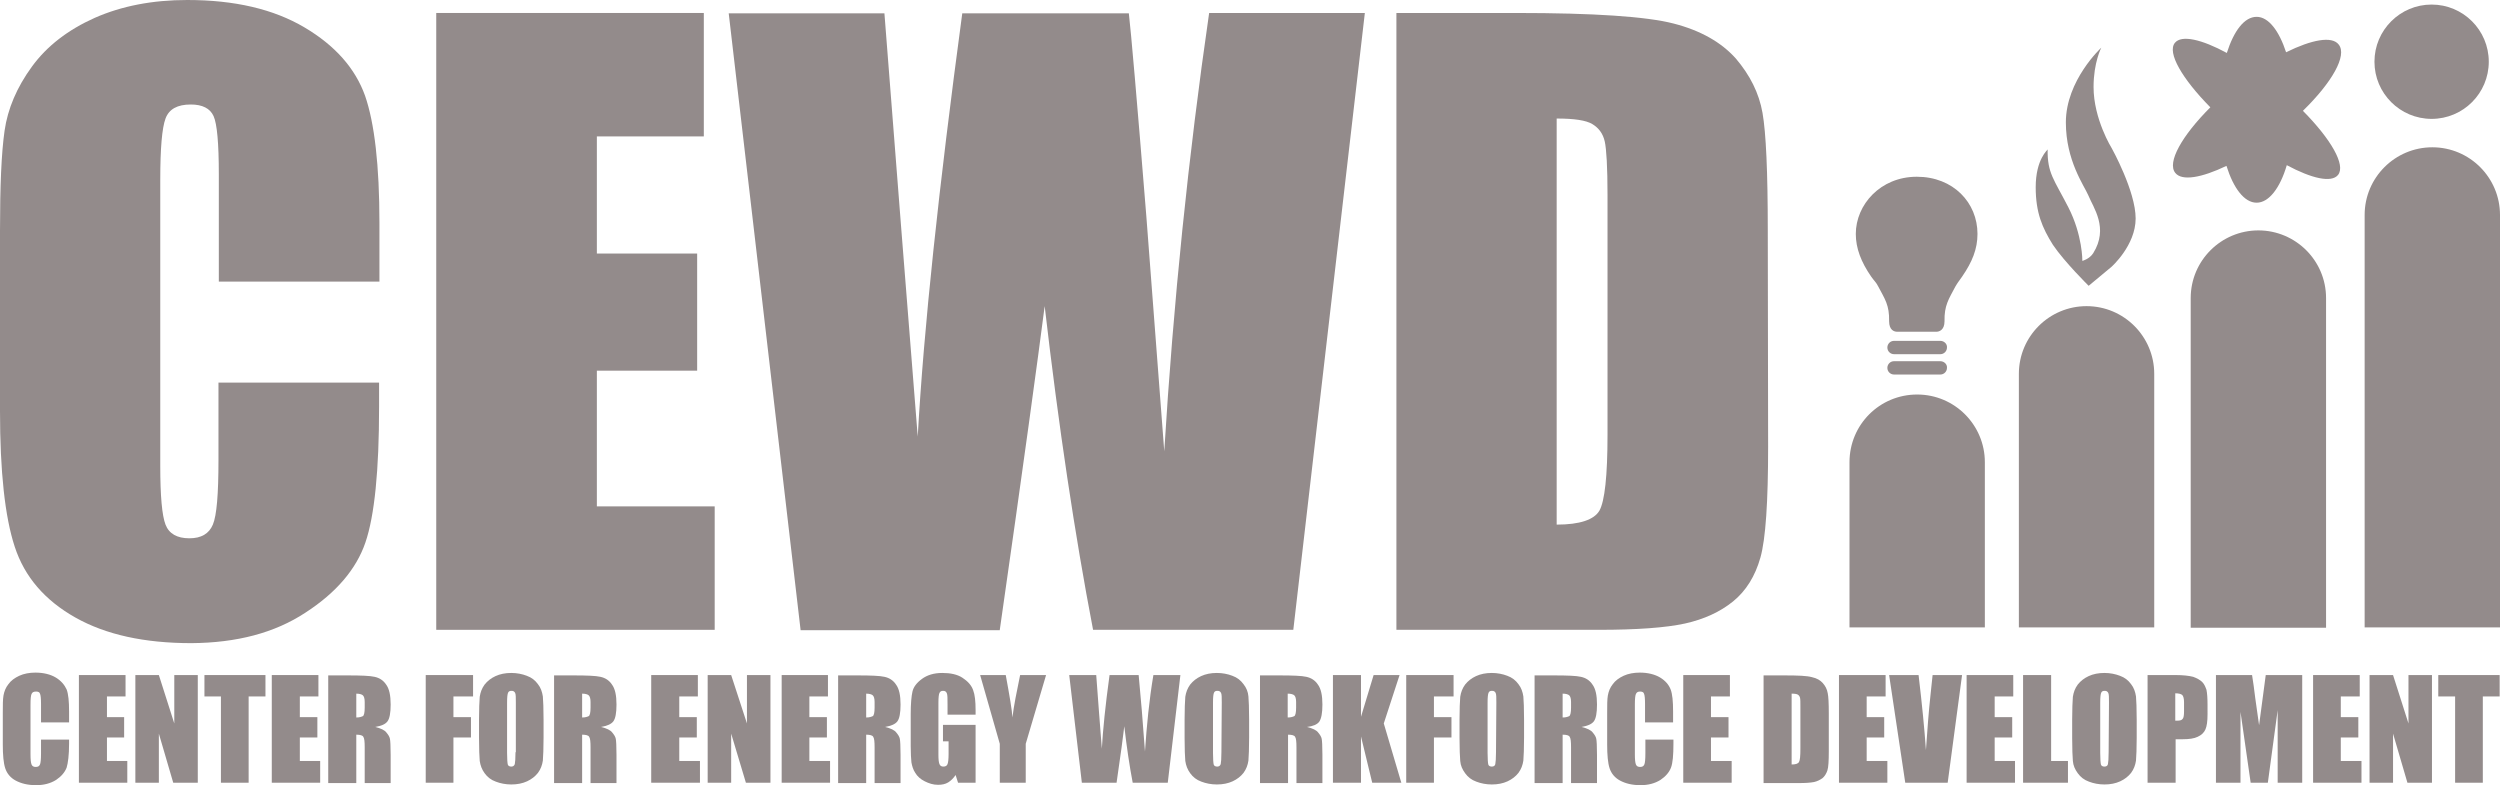 <?xml version="1.0" encoding="utf-8"?>
<!-- Generator: Adobe Illustrator 26.1.0, SVG Export Plug-In . SVG Version: 6.00 Build 0)  -->
<svg version="1.1" id="Layer_1" xmlns="http://www.w3.org/2000/svg" xmlns:xlink="http://www.w3.org/1999/xlink" x="0px" y="0px"
	 viewBox="0 0 712.9 223.9" style="enable-background:new 0 0 712.9 223.9;" xml:space="preserve">
<style type="text/css">
	.st0{fill:#938B8B;}
</style>
<g>
	<path class="st0" d="M87.1,174.7c8.8-5.7,14.5-12.4,17.1-20s3.9-20.5,3.9-38.7v-6.9H62.3v22.1c0,9.7-0.5,15.8-1.6,18.4
		s-3.3,3.9-6.7,3.9c-3.5,0-5.8-1.3-6.8-3.9s-1.5-8.2-1.5-16.7V51.2c0-8.9,0.5-14.7,1.5-17.4s3.4-4,7.2-4c3.3,0,5.5,1.1,6.5,3.3
		s1.5,7.8,1.5,16.6v30.6h45.8V63.6c0-16.4-1.4-28.5-4.1-36.3c-2.8-7.8-8.5-14.3-17.3-19.5S66.9,0,53.4,0C43.5,0,34.7,1.7,27,5.1
		c-7.6,3.4-13.6,8-17.9,13.9S2.2,31,1.3,37.3C0.4,43.6,0,53.1,0,65.8v51.4c0,17.2,1.4,30.2,4.2,38.7c2.8,8.6,8.6,15.3,17.3,20.2
		c8.7,4.9,19.7,7.3,33.1,7.3C67.5,183.3,78.3,180.5,87.1,174.7z"/>
	<polygon class="st0" points="203.8,144.4 170.2,144.4 170.2,105.7 198.8,105.7 198.8,72.3 170.2,72.3 170.2,38.9 200.7,38.9 
		200.7,3.7 124.4,3.7 124.4,179.6 203.8,179.6 	"/>
	<path class="st0" d="M285.1,179.6c6.7-46.7,10.9-77.5,12.8-92.3c4,34.5,8.6,65.2,13.8,92.3h57.1L389.2,3.7h-44.4
		c-5.9,40.7-10.2,82.4-12.8,125l-5.1-66.9c-2.7-33.5-4.4-52.9-5-58h-47.5c-6.7,49.8-11,90-12.7,120.7L257,65.2l-4.8-61.4h-44.4
		l20.5,175.9h56.8V179.6z"/>
	<path class="st0" d="M504.1,65.7c0-16.7-0.5-27.8-1.5-33.5S499,21.4,495,16.7c-4.1-4.6-10-8-17.8-10s-22.7-3-44.8-3h-34.2v175.9
		h57.7c10.9,0,19.1-0.6,24.6-1.8c5.4-1.2,10-3.3,13.7-6.3s6.3-7.2,7.8-12.5s2.2-15.9,2.2-31.7L504.1,65.7L504.1,65.7z M458.4,124
		c0,11.7-0.8,18.9-2.3,21.6c-1.5,2.6-5.6,4-12.2,4V33.8c5,0,8.4,0.5,10.2,1.6c1.8,1.1,3,2.7,3.5,4.9s0.8,7.4,0.8,15.3V124z"/>
	<path class="st0" d="M15.9,193.2c-1.5-0.9-3.5-1.4-5.8-1.4c-1.7,0-3.3,0.3-4.6,0.9s-2.4,1.4-3.1,2.4c-0.8,1-1.2,2.1-1.4,3.2
		s-0.2,2.8-0.2,5v9c0,3,0.2,5.3,0.7,6.8s1.5,2.7,3,3.5s3.4,1.3,5.8,1.3c2.2,0,4.1-0.5,5.7-1.5c1.5-1,2.5-2.2,3-3.5
		c0.4-1.3,0.7-3.6,0.7-6.8v-1.2h-8v3.9c0,1.7-0.1,2.8-0.3,3.2c-0.2,0.5-0.6,0.7-1.2,0.7c-0.6,0-1-0.2-1.2-0.7s-0.3-1.4-0.3-2.9
		v-14.2c0-1.6,0.1-2.6,0.3-3c0.2-0.5,0.6-0.7,1.3-0.7c0.6,0,1,0.2,1.1,0.6c0.2,0.4,0.3,1.4,0.3,2.9v5.3h8v-3.1c0-2.9-0.2-5-0.7-6.3
		C18.4,195.3,17.4,194.1,15.9,193.2z"/>
	<polygon class="st0" points="30.5,210.3 35.4,210.3 35.4,204.5 30.5,204.5 30.5,198.6 35.8,198.6 35.8,192.5 22.5,192.5 
		22.5,223.2 36.3,223.2 36.3,217 30.5,217 	"/>
	<polygon class="st0" points="49.7,206.3 45.3,192.5 38.6,192.5 38.6,223.2 45.3,223.2 45.3,209.2 49.4,223.2 56.4,223.2 
		56.4,192.5 49.7,192.5 	"/>
	<polygon class="st0" points="58.3,198.6 63,198.6 63,223.2 70.9,223.2 70.9,198.6 75.7,198.6 75.7,192.5 58.3,192.5 	"/>
	<polygon class="st0" points="85.5,210.3 90.5,210.3 90.5,204.5 85.5,204.5 85.5,198.6 90.8,198.6 90.8,192.5 77.5,192.5 
		77.5,223.2 91.3,223.2 91.3,217 85.5,217 	"/>
	<path class="st0" d="M110.5,205.7c0.6-0.8,0.9-2.4,0.9-4.8c0-2.6-0.4-4.5-1.3-5.7c-0.8-1.2-1.9-1.9-3.3-2.2
		c-1.3-0.3-3.9-0.4-7.6-0.4h-5.6v30.7h8v-13.8c1.1,0,1.8,0.2,2,0.6c0.3,0.4,0.4,1.4,0.4,3v10.2h7.4v-8.1c0-2.5-0.1-4-0.2-4.5
		c-0.1-0.6-0.5-1.2-1-1.8c-0.5-0.7-1.6-1.2-3.2-1.6C108.8,207,109.9,206.5,110.5,205.7z M104,201.8c0,1.4-0.2,2.2-0.5,2.4
		c-0.4,0.2-1,0.4-1.9,0.4v-6.8c0.9,0,1.6,0.2,1.9,0.5c0.3,0.3,0.5,0.9,0.5,1.9V201.8z"/>
	<polygon class="st0" points="121.4,223.2 129.3,223.2 129.3,210.3 134.3,210.3 134.3,204.5 129.3,204.5 129.3,198.6 134.9,198.6 
		134.9,192.5 121.4,192.5 	"/>
	<path class="st0" d="M153.4,195.1c-0.8-1.1-1.8-1.9-3.2-2.4c-1.3-0.5-2.8-0.8-4.4-0.8c-1.7,0-3.2,0.3-4.5,0.9s-2.3,1.4-3.1,2.4
		c-0.8,1.1-1.2,2.2-1.4,3.5c-0.1,1.3-0.2,3.5-0.2,6.5v5.2c0,3.2,0.1,5.4,0.2,6.6c0.2,1.3,0.6,2.4,1.4,3.5c0.8,1.1,1.8,1.9,3.2,2.4
		c1.3,0.5,2.8,0.8,4.4,0.8c1.7,0,3.2-0.3,4.5-0.9s2.3-1.4,3.1-2.4c0.8-1.1,1.2-2.2,1.4-3.5c0.1-1.3,0.2-3.5,0.2-6.5v-5.2
		c0-3.2-0.1-5.4-0.2-6.6C154.6,197.3,154.2,196.1,153.4,195.1z M147,214.5c0,1.8-0.1,2.9-0.2,3.4c-0.2,0.5-0.5,0.7-1,0.7
		s-0.9-0.2-1-0.6s-0.2-1.5-0.2-3.3v-14.3c0-1.6,0.1-2.5,0.3-2.9s0.5-0.5,1-0.5s0.8,0.2,1,0.6s0.2,1.3,0.2,2.7v14.2H147z"/>
	<path class="st0" d="M174.9,205.7c0.6-0.8,0.9-2.4,0.9-4.8c0-2.6-0.4-4.5-1.3-5.7c-0.8-1.2-1.9-1.9-3.3-2.2
		c-1.3-0.3-3.9-0.4-7.6-0.4H158v30.7h8v-13.8c1.1,0,1.8,0.2,2,0.6c0.3,0.4,0.4,1.4,0.4,3v10.2h7.4v-8.1c0-2.5-0.1-4-0.2-4.5
		c-0.1-0.6-0.5-1.2-1-1.8c-0.5-0.7-1.6-1.2-3.2-1.6C173.1,207,174.3,206.5,174.9,205.7z M168.4,201.8c0,1.4-0.2,2.2-0.5,2.4
		c-0.4,0.2-1,0.4-1.9,0.4v-6.8c0.9,0,1.6,0.2,1.9,0.5c0.3,0.3,0.5,0.9,0.5,1.9V201.8z"/>
	<polygon class="st0" points="193.7,210.3 198.7,210.3 198.7,204.5 193.7,204.5 193.7,198.6 199,198.6 199,192.5 185.7,192.5 
		185.7,223.2 199.6,223.2 199.6,217 193.7,217 	"/>
	<polygon class="st0" points="213,206.3 208.5,192.5 201.8,192.5 201.8,223.2 208.5,223.2 208.5,209.2 212.7,223.2 219.7,223.2 
		219.7,192.5 213,192.5 	"/>
	<polygon class="st0" points="230.8,210.3 235.8,210.3 235.8,204.5 230.8,204.5 230.8,198.6 236.1,198.6 236.1,192.5 222.9,192.5 
		222.9,223.2 236.7,223.2 236.7,217 230.8,217 	"/>
	<path class="st0" d="M255.9,205.7c0.6-0.8,0.9-2.4,0.9-4.8c0-2.6-0.4-4.5-1.3-5.7c-0.8-1.2-1.9-1.9-3.3-2.2
		c-1.3-0.3-3.9-0.4-7.6-0.4H239v30.7h8v-13.8c1.1,0,1.8,0.2,2,0.6c0.3,0.4,0.4,1.4,0.4,3v10.2h7.4v-8.1c0-2.5-0.1-4-0.2-4.5
		c-0.1-0.6-0.5-1.2-1-1.8c-0.5-0.7-1.6-1.2-3.2-1.6C254.1,207,255.3,206.5,255.9,205.7z M249.4,201.8c0,1.4-0.2,2.2-0.5,2.4
		c-0.4,0.2-1,0.4-1.9,0.4v-6.8c0.9,0,1.6,0.2,1.9,0.5s0.5,0.9,0.5,1.9V201.8z"/>
	<path class="st0" d="M274.5,193.3c-1.5-1-3.5-1.4-5.8-1.4c-2.4,0-4.3,0.6-5.8,1.7s-2.4,2.3-2.7,3.6c-0.3,1.3-0.5,3.5-0.5,6.4v9.1
		c0,2.1,0.1,3.7,0.2,4.7c0.2,1.1,0.5,2.1,1.1,3c0.6,1,1.5,1.8,2.7,2.4s2.4,1,3.8,1c1.1,0,2.1-0.2,2.9-0.7s1.5-1.2,2.1-2.1l0.7,2.2h5
		v-16.5h-9.3v4.7h1.6v3.6c0,1.4-0.1,2.4-0.3,2.9s-0.6,0.7-1.2,0.7c-0.5,0-0.9-0.2-1.1-0.7s-0.3-1.3-0.3-2.7v-14.7
		c0-1.6,0.1-2.5,0.3-2.9c0.2-0.4,0.5-0.6,1-0.6c0.6,0,0.9,0.2,1.1,0.7c0.2,0.4,0.2,1.5,0.2,3.3v2.8h8v-1.3c0-2.5-0.2-4.4-0.7-5.7
		C277,195.4,276,194.3,274.5,193.3z"/>
	<path class="st0" d="M288.7,204.6c-0.1-2.1-0.8-6.1-1.9-12.1h-7.3l5.6,19.6v11.1h7.4v-11.1l5.8-19.6h-7.4
		C289.9,197.3,289.1,201.3,288.7,204.6z"/>
	<path class="st0" d="M326.5,214.3l-0.9-11.7c-0.5-5.8-0.8-9.2-0.9-10.1h-8.3c-1.2,8.7-1.9,15.7-2.2,21l-0.8-10.3l-0.8-10.7h-7.7
		l3.6,30.7h9.9c1.2-8.1,1.9-13.5,2.2-16.1c0.7,6,1.5,11.4,2.4,16.1h10l3.6-30.7h-7.7C327.7,199.6,327,206.9,326.5,214.3z"/>
	<path class="st0" d="M354.6,195.1c-0.8-1.1-1.8-1.9-3.2-2.4c-1.3-0.5-2.8-0.8-4.4-0.8c-1.7,0-3.2,0.3-4.5,0.9s-2.3,1.4-3.1,2.4
		c-0.8,1.1-1.2,2.2-1.4,3.5c-0.1,1.3-0.2,3.5-0.2,6.5v5.2c0,3.2,0.1,5.4,0.2,6.6c0.2,1.3,0.6,2.4,1.4,3.5s1.8,1.9,3.2,2.4
		c1.3,0.5,2.8,0.8,4.4,0.8c1.7,0,3.2-0.3,4.5-0.9s2.3-1.4,3.1-2.4c0.8-1.1,1.2-2.2,1.4-3.5c0.1-1.3,0.2-3.5,0.2-6.5v-5.2
		c0-3.2-0.1-5.4-0.2-6.6C355.9,197.3,355.4,196.1,354.6,195.1z M348.3,214.5c0,1.8-0.1,2.9-0.2,3.4c-0.2,0.5-0.5,0.7-1,0.7
		s-0.9-0.2-1-0.6c-0.1-0.4-0.2-1.5-0.2-3.3v-14.3c0-1.6,0.1-2.5,0.3-2.9c0.2-0.4,0.5-0.5,1-0.5s0.8,0.2,1,0.6s0.2,1.3,0.2,2.7
		L348.3,214.5L348.3,214.5z"/>
	<path class="st0" d="M377.1,200.9c0-2.6-0.4-4.5-1.3-5.7c-0.8-1.2-1.9-1.9-3.3-2.2c-1.3-0.3-3.9-0.4-7.6-0.4h-5.6v30.7h8v-13.8
		c1.1,0,1.8,0.2,2,0.6c0.3,0.4,0.4,1.4,0.4,3v10.2h7.4v-8.1c0-2.5-0.1-4-0.2-4.5c-0.1-0.6-0.5-1.2-1-1.8c-0.5-0.7-1.6-1.2-3.2-1.6
		c1.7-0.2,2.9-0.7,3.5-1.5C376.8,204.9,377.1,203.3,377.1,200.9z M369.6,201.8c0,1.4-0.2,2.2-0.5,2.4c-0.4,0.2-1,0.4-1.9,0.4v-6.8
		c0.9,0,1.6,0.2,1.9,0.5s0.5,0.9,0.5,1.9V201.8z"/>
	<polygon class="st0" points="399.1,192.5 391.7,192.5 388.1,204.4 388.1,192.5 380.1,192.5 380.1,223.2 388.1,223.2 388.1,210 
		391.3,223.2 399.6,223.2 394.6,206.3 	"/>
	<polygon class="st0" points="401,223.2 408.9,223.2 408.9,210.3 413.9,210.3 413.9,204.5 408.9,204.5 408.9,198.6 414.5,198.6 
		414.5,192.5 401,192.5 	"/>
	<path class="st0" d="M433,195.1c-0.8-1.1-1.8-1.9-3.2-2.4c-1.3-0.5-2.8-0.8-4.4-0.8c-1.7,0-3.2,0.3-4.5,0.9s-2.3,1.4-3.1,2.4
		c-0.8,1.1-1.2,2.2-1.4,3.5c-0.1,1.3-0.2,3.5-0.2,6.5v5.2c0,3.2,0.1,5.4,0.2,6.6c0.1,1.3,0.6,2.4,1.4,3.5s1.8,1.9,3.2,2.4
		c1.3,0.5,2.8,0.8,4.4,0.8c1.7,0,3.2-0.3,4.5-0.9s2.3-1.4,3.1-2.4c0.8-1.1,1.2-2.2,1.4-3.5c0.1-1.3,0.2-3.5,0.2-6.5v-5.2
		c0-3.2-0.1-5.4-0.2-6.6C434.2,197.3,433.8,196.1,433,195.1z M426.6,214.5c0,1.8-0.1,2.9-0.2,3.4c-0.1,0.5-0.5,0.7-1,0.7
		s-0.9-0.2-1-0.6c-0.1-0.4-0.2-1.5-0.2-3.3v-14.3c0-1.6,0.1-2.5,0.3-2.9c0.2-0.4,0.5-0.5,1-0.5s0.8,0.2,1,0.6s0.2,1.3,0.2,2.7
		L426.6,214.5L426.6,214.5z"/>
	<path class="st0" d="M454.5,205.7c0.6-0.8,0.9-2.4,0.9-4.8c0-2.6-0.4-4.5-1.3-5.7c-0.8-1.2-1.9-1.9-3.3-2.2
		c-1.3-0.3-3.9-0.4-7.6-0.4h-5.6v30.7h8v-13.8c1.1,0,1.8,0.2,2,0.6c0.3,0.4,0.4,1.4,0.4,3v10.2h7.4v-8.1c0-2.5-0.1-4-0.2-4.5
		c-0.1-0.6-0.5-1.2-1-1.8c-0.5-0.7-1.6-1.2-3.2-1.6C452.7,207,453.9,206.5,454.5,205.7z M448,201.8c0,1.4-0.2,2.2-0.5,2.4
		c-0.4,0.2-1,0.4-1.9,0.4v-6.8c0.9,0,1.6,0.2,1.9,0.5s0.5,0.9,0.5,1.9V201.8z"/>
	<path class="st0" d="M473.4,193.2c-1.5-0.9-3.5-1.4-5.8-1.4c-1.7,0-3.3,0.3-4.6,0.9c-1.3,0.6-2.4,1.4-3.1,2.4
		c-0.8,1-1.2,2.1-1.4,3.2s-0.2,2.8-0.2,5v9c0,3,0.2,5.3,0.7,6.8s1.5,2.7,3,3.5s3.4,1.3,5.8,1.3c2.2,0,4.1-0.5,5.7-1.5
		c1.5-1,2.5-2.2,3-3.5s0.7-3.6,0.7-6.8v-1.2h-8v3.9c0,1.7-0.1,2.8-0.3,3.2c-0.2,0.5-0.6,0.7-1.2,0.7c-0.6,0-1-0.2-1.2-0.7
		s-0.3-1.4-0.3-2.9v-14.2c0-1.6,0.1-2.6,0.3-3c0.2-0.5,0.6-0.7,1.2-0.7c0.6,0,1,0.2,1.1,0.6c0.2,0.4,0.3,1.4,0.3,2.9v5.3h8v-3.1
		c0-2.9-0.2-5-0.7-6.3C475.9,195.3,474.9,194.1,473.4,193.2z"/>
	<polygon class="st0" points="487.9,210.3 492.9,210.3 492.9,204.5 487.9,204.5 487.9,198.6 493.3,198.6 493.3,192.5 480,192.5 
		480,223.2 493.8,223.2 493.8,217 487.9,217 	"/>
	<path class="st0" d="M519.8,194.8c-0.7-0.8-1.7-1.4-3.1-1.7c-1.4-0.4-4-0.5-7.8-0.5h-6v30.7H513c1.9,0,3.3-0.1,4.3-0.3
		c0.9-0.2,1.7-0.6,2.4-1.1c0.6-0.5,1.1-1.3,1.4-2.2c0.3-0.9,0.4-2.8,0.4-5.5v-10.7c0-2.9-0.1-4.9-0.3-5.8
		C521,196.5,520.5,195.6,519.8,194.8z M513.4,213.5c0,2-0.1,3.3-0.4,3.8c-0.3,0.5-1,0.7-2.1,0.7v-20.2c0.9,0,1.5,0.1,1.8,0.3
		c0.3,0.2,0.5,0.5,0.6,0.9s0.1,1.3,0.1,2.7L513.4,213.5L513.4,213.5z"/>
	<polygon class="st0" points="532.3,210.3 537.3,210.3 537.3,204.5 532.3,204.5 532.3,198.6 537.7,198.6 537.7,192.5 524.4,192.5 
		524.4,223.2 538.2,223.2 538.2,217 532.3,217 	"/>
	<path class="st0" d="M550.5,198.2c-0.5,4.6-0.9,9.8-1.3,15.7c-0.4-5.8-1.1-13-2.1-21.4h-8.4l4.6,30.7h12.1l4.1-30.7h-8.4
		L550.5,198.2z"/>
	<polygon class="st0" points="568.8,210.3 573.8,210.3 573.8,204.5 568.8,204.5 568.8,198.6 574.1,198.6 574.1,192.5 560.8,192.5 
		560.8,223.2 574.6,223.2 574.6,217 568.8,217 	"/>
	<polygon class="st0" points="584.9,192.5 576.9,192.5 576.9,223.2 589.7,223.2 589.7,217 584.9,217 	"/>
	<path class="st0" d="M607.7,195.1c-0.8-1.1-1.8-1.9-3.2-2.4c-1.3-0.5-2.8-0.8-4.4-0.8c-1.7,0-3.2,0.3-4.5,0.9s-2.3,1.4-3.1,2.4
		c-0.8,1.1-1.2,2.2-1.4,3.5c-0.1,1.3-0.2,3.5-0.2,6.5v5.2c0,3.2,0.1,5.4,0.2,6.6c0.1,1.3,0.6,2.4,1.4,3.5c0.8,1.1,1.8,1.9,3.2,2.4
		c1.3,0.5,2.8,0.8,4.4,0.8c1.7,0,3.2-0.3,4.5-0.9s2.3-1.4,3.1-2.4c0.8-1.1,1.2-2.2,1.4-3.5c0.1-1.3,0.2-3.5,0.2-6.5v-5.2
		c0-3.2-0.1-5.4-0.2-6.6C608.9,197.3,608.5,196.1,607.7,195.1z M601.3,214.5c0,1.8-0.1,2.9-0.2,3.4c-0.1,0.5-0.5,0.7-1,0.7
		s-0.9-0.2-1-0.6s-0.2-1.5-0.2-3.3v-14.3c0-1.6,0.1-2.5,0.3-2.9s0.5-0.5,1-0.5s0.8,0.2,1,0.6s0.2,1.3,0.2,2.7L601.3,214.5
		L601.3,214.5z"/>
	<path class="st0" d="M628,194.5c-0.6-0.6-1.5-1.1-2.6-1.5c-1.2-0.3-2.8-0.5-5-0.5h-8v30.7h8v-12.4h2.1c1.7,0,3.2-0.2,4.2-0.7
		c1.1-0.5,1.8-1.2,2.2-2.1s0.6-2.3,0.6-4.3V201c0-1.9-0.1-3.3-0.3-4.3C628.9,195.9,628.6,195.1,628,194.5z M622.8,202.8
		c0,1.1-0.1,1.9-0.4,2.2c-0.3,0.4-0.8,0.5-1.5,0.5c-0.2,0-0.4,0-0.6,0v-7.8c1,0,1.7,0.2,2,0.5s0.5,1,0.5,2V202.8z"/>
	<path class="st0" d="M644.2,206.8l-1.1-7.8c-0.3-2.5-0.6-4.7-0.9-6.5h-10.3v30.7h7V203l2.9,20.2h4.9l2.8-20.7v20.7h7v-30.7h-10.4
		L644.2,206.8z"/>
	<polygon class="st0" points="667.5,210.3 672.5,210.3 672.5,204.5 667.5,204.5 667.5,198.6 672.9,198.6 672.9,192.5 659.6,192.5 
		659.6,223.2 673.4,223.2 673.4,217 667.5,217 	"/>
	<polygon class="st0" points="686.8,206.3 682.4,192.5 675.7,192.5 675.7,223.2 682.4,223.2 682.4,209.2 686.5,223.2 693.5,223.2 
		693.5,192.5 686.8,192.5 	"/>
	<polygon class="st0" points="695.3,198.6 700.1,198.6 700.1,223.2 708,223.2 708,198.6 712.8,198.6 712.8,192.5 695.3,192.5 	"/>
	<path class="st0" d="M614.3,106.6c0-10.6-8.6-19.3-19.3-19.3c-10.6,0-19.3,8.6-19.3,19.3v72.3h38.6V106.6z"/>
	<path class="st0" d="M644,65.7c-10.6,0-19.3,8.6-19.3,19.3v94h38.6V85C663.3,74.3,654.6,65.7,644,65.7z"/>
	<path class="st0" d="M712.9,61.3c0-10.6-8.6-19.3-19.3-19.3c-10.6,0-19.3,8.6-19.3,19.3v117.6h38.6V61.3z"/>
	<circle class="st0" cx="693.4" cy="17.6" r="16.3"/>
	<path class="st0" d="M620.3,49.3c1.9,2.4,7.5,1.4,14.6-2c2,6.4,5.1,10.5,8.6,10.5s6.7-4.2,8.6-10.7c7.1,3.8,12.7,5.1,14.6,2.8
		c2.3-2.8-2-10.2-10-18.3c8.3-8.1,12.7-15.8,10.2-18.9c-1.9-2.5-7.7-1.4-15,2.2c-2-6.1-5-10.1-8.4-10.1c-3.5,0-6.5,4-8.5,10.3
		c-7.2-3.9-12.9-5.2-14.8-2.9c-2.3,2.8,2.1,10.3,10.1,18.4C622.2,38.7,617.9,46.3,620.3,49.3z"/>
	<path class="st0" d="M566,178.9v-47.1c0-10.6-8.6-19.3-19.3-19.3s-19.3,8.6-19.3,19.3v47.1H566z"/>
	<path class="st0" d="M553.3,97.2h-13.2c-1.1,0-1.9,0.9-1.9,1.9c0,1.1,0.9,1.9,1.9,1.9h13.2c1.1,0,1.9-0.9,1.9-1.9
		C555.3,98.1,554.4,97.2,553.3,97.2z"/>
	<path class="st0" d="M553.3,103h-13.2c-1.1,0-1.9,0.9-1.9,1.9c0,1.1,0.9,1.9,1.9,1.9h13.2c1.1,0,1.9-0.9,1.9-1.9
		C555.3,103.9,554.4,103,553.3,103z"/>
	<path class="st0" d="M535.6,81.7c1.9,3.6,3.2,5.3,3.1,9.9c0,2.6,1.5,3,2.3,3h11.2c0.8,0,2.3-0.5,2.3-3c-0.1-4.5,1.2-6.3,3.1-9.9
		c0.7-1.2,1-1.5,1.9-2.8c2.9-4.2,4.4-7.9,4.4-12.2c0-8.9-6.9-16.3-17.3-16.3s-17.4,8-17.4,16.3c0,4.1,1.5,8,4.4,12.2
		C534.6,80.3,535,80.5,535.6,81.7z"/>
	<path class="st0" d="M595.6,81.5l6.5-5.4c0,0,6.9-6.1,6.9-13.8c0-7.8-6.8-20-6.8-20S597,34,597,24.8c0-7,2.2-11.2,2.2-11.2
		s-10.1,9.3-10.1,21.3c0,10.9,5.2,18,6.4,20.8c1.4,3.5,5.9,9.3,1.4,16.5c-1.1,1.7-3.1,2.2-3.1,2.2s0.1-7.3-4-15.3s-6-9.7-5.9-16.5
		c0.1,0.1-3.4,2.7-3.4,10.8c0,7.3,1.9,11.6,4.9,16.4C588.7,74.7,595.6,81.5,595.6,81.5z"/>
</g>
</svg>
